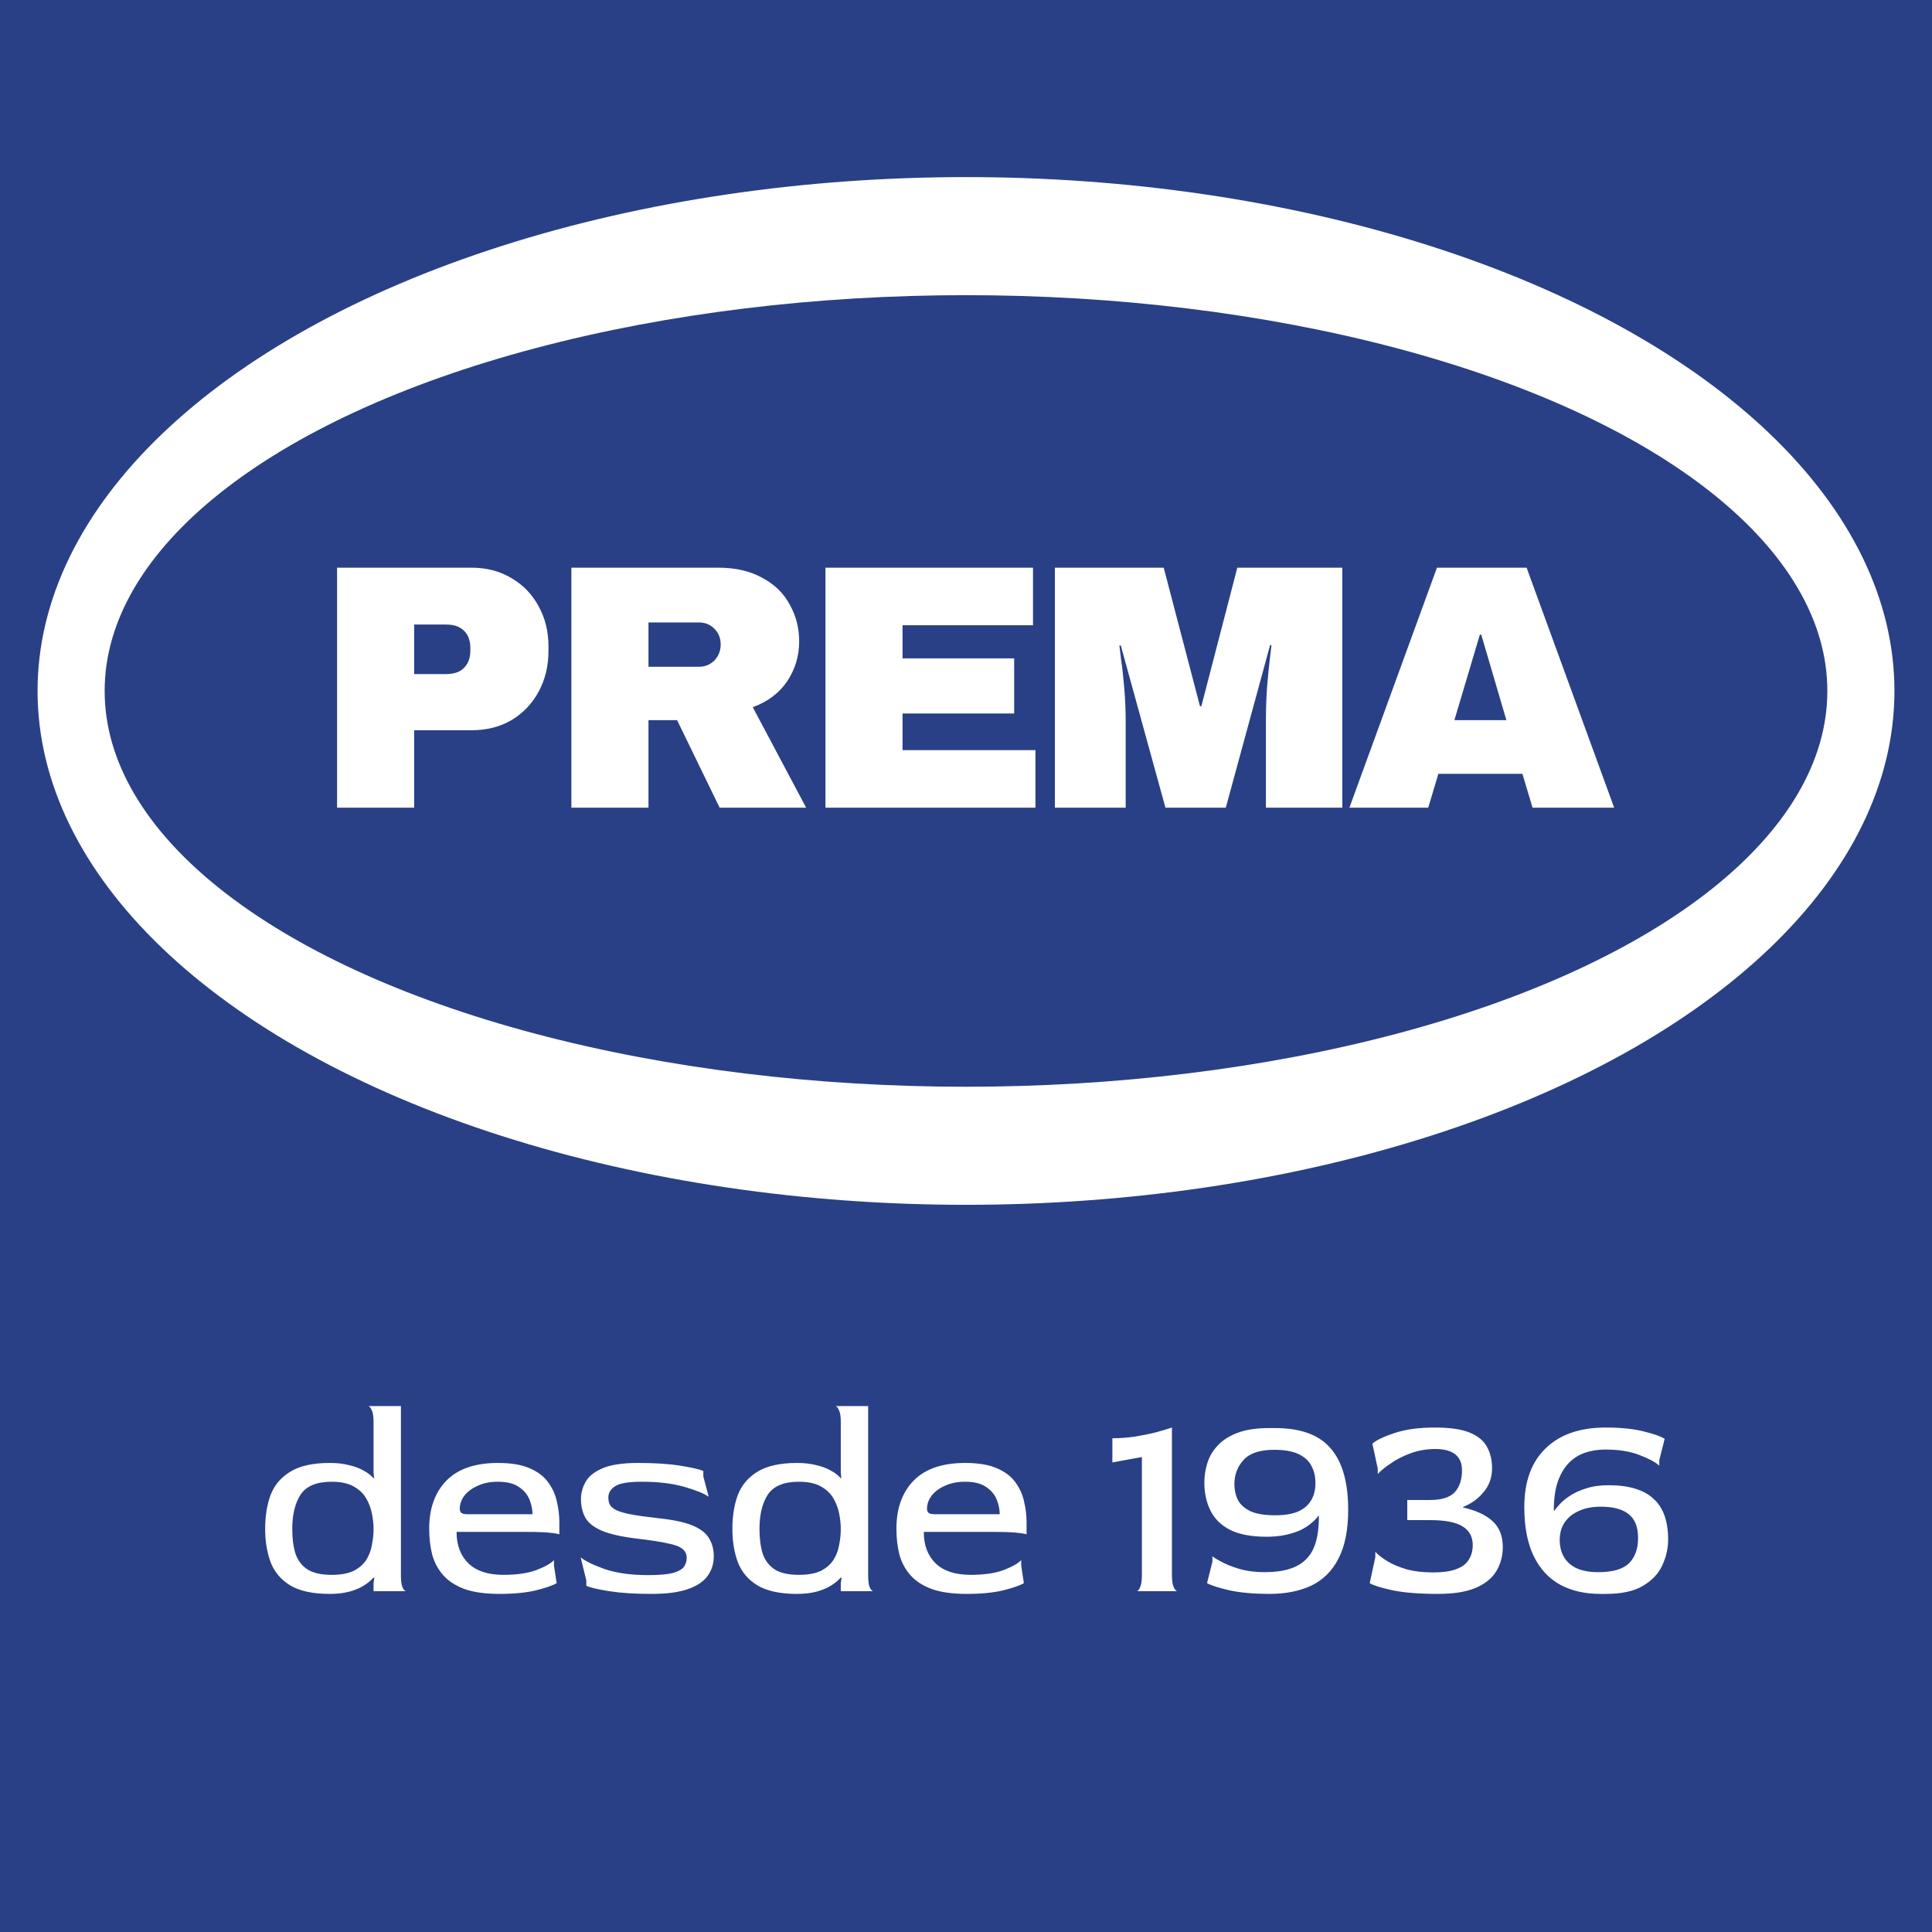 <svg width="720" height="720" viewBox="0 0 720 720" fill="none" xmlns="http://www.w3.org/2000/svg">
<rect width="720" height="720" fill="#294086"/>
<ellipse cx="360" cy="257.5" rx="346" ry="191.5" fill="white"/>
<ellipse cx="360" cy="257.5" rx="321" ry="147.5" fill="#294086"/>
<path d="M175.8 211.56C181.347 211.56 186.287 212.86 190.62 215.46C194.953 217.973 198.333 221.483 200.76 225.99C203.187 230.41 204.4 235.393 204.4 240.94V242.63C204.4 248.177 203.187 253.203 200.76 257.71C198.333 262.217 194.953 265.77 190.62 268.37C186.287 270.883 181.347 272.14 175.8 272.14H154.35V301H125.62V211.56H175.8ZM154.35 251.21H166.18C169.213 251.21 171.467 250.43 172.94 248.87C174.5 247.31 175.28 245.187 175.28 242.5V241.46C175.28 238.687 174.5 236.563 172.94 235.09C171.467 233.53 169.213 232.75 166.18 232.75H154.35V251.21ZM297.828 238.99C297.828 244.45 296.355 249.39 293.408 253.81C290.462 258.23 286.172 261.48 280.538 263.56L300.428 301H268.188L252.328 268.37H241.668V301H212.938V211.56H267.668C274.082 211.56 279.542 212.817 284.048 215.33C288.642 217.757 292.065 221.093 294.318 225.34C296.658 229.5 297.828 234.05 297.828 238.99ZM268.578 240.16C268.578 237.82 267.798 235.87 266.238 234.31C264.678 232.75 262.772 231.97 260.518 231.97H241.668V248.48H260.518C262.772 248.48 264.678 247.7 266.238 246.14C267.798 244.493 268.578 242.5 268.578 240.16ZM307.62 211.56H384.97V233.01H336.35V245.36H377.95V265.9H336.35V279.55H385.88V301H307.62V211.56ZM471.768 301V268.76C471.768 264.773 471.898 260.7 472.158 256.54C472.505 252.293 472.852 248.74 473.198 245.88C473.545 243.02 473.762 241.2 473.848 240.42H473.328L456.818 301H434.328L417.688 240.55H417.168C417.255 241.33 417.472 243.15 417.818 246.01C418.252 248.783 418.642 252.293 418.988 256.54C419.335 260.7 419.508 264.773 419.508 268.76V301H393.118V211.56H433.678L447.198 263.17H447.718L461.108 211.56H500.238V301H471.768ZM571.132 301L567.362 288.39H536.032L532.262 301H502.882L535.512 211.56H568.922L601.552 301H571.132ZM542.012 268.37H561.382L552.022 236.52H551.502L542.012 268.37Z" fill="white"/>
<path d="M122.914 594C116.581 594 111.648 592.933 108.114 590.8C104.648 588.667 102.214 585.767 100.814 582.1C99.481 578.433 98.814 574.3 98.814 569.7C98.814 565.033 99.481 560.867 100.814 557.2C102.214 553.533 104.648 550.633 108.114 548.5C111.648 546.3 116.581 545.2 122.914 545.2C125.581 545.2 127.948 545.467 130.014 546C132.081 546.467 133.881 547.133 135.414 548C136.948 548.8 138.214 549.767 139.214 550.9L139.414 550.8L139.214 548.9V530C139.214 527.867 138.981 526.367 138.514 525.5C138.114 524.567 137.681 524.067 137.214 524H149.414V587C149.414 589.133 149.614 590.667 150.014 591.6C150.481 592.533 150.948 593 151.414 593H139.214V589.9L139.514 588L139.214 587.9C138.214 589.033 136.948 590.067 135.414 591C133.881 591.933 132.081 592.667 130.014 593.2C127.948 593.733 125.581 594 122.914 594ZM123.614 586.9C127.014 586.9 129.748 586.4 131.814 585.4C133.881 584.333 135.448 582.967 136.514 581.3C137.581 579.567 138.281 577.7 138.614 575.7C139.014 573.7 139.214 571.7 139.214 569.7C139.214 567.967 139.014 566.1 138.614 564.1C138.214 562.033 137.481 560.1 136.414 558.3C135.348 556.5 133.781 555.033 131.714 553.9C129.648 552.767 126.948 552.2 123.614 552.2C118.014 552.2 114.148 553.8 112.014 557C109.948 560.2 108.914 564.467 108.914 569.8C108.914 573.333 109.314 576.4 110.114 579C110.981 581.533 112.481 583.5 114.614 584.9C116.748 586.233 119.748 586.9 123.614 586.9ZM186.147 594C180.881 594 176.547 593.4 173.147 592.2C169.747 590.933 167.081 589.2 165.147 587C163.214 584.8 161.847 582.233 161.047 579.3C160.314 576.367 159.947 573.167 159.947 569.7C159.947 562.167 162.081 556.2 166.347 551.8C170.681 547.4 177.081 545.2 185.547 545.2C190.481 545.2 194.447 545.867 197.447 547.2C200.514 548.533 202.814 550.3 204.347 552.5C205.947 554.7 207.014 557.1 207.547 559.7C208.147 562.233 208.447 564.733 208.447 567.2V571.9C208.447 571.7 207.514 571.5 205.647 571.3C203.847 571.033 200.781 570.9 196.447 570.9H170.147C170.147 575.833 171.614 579.733 174.547 582.6C177.481 585.467 181.847 586.9 187.647 586.9C192.647 586.9 196.747 586.3 199.947 585.1C203.214 583.833 205.381 582.6 206.447 581.4V583.4L207.447 590C205.981 590.867 203.381 591.767 199.647 592.7C195.981 593.567 191.481 594 186.147 594ZM174.147 564.3H198.447C198.447 562.567 198.081 560.767 197.347 558.9C196.614 557.033 195.314 555.467 193.447 554.2C191.581 552.867 188.947 552.2 185.547 552.2C182.681 552.2 180.181 552.7 178.047 553.7C175.914 554.633 174.247 555.867 173.047 557.4C171.914 558.933 171.347 560.567 171.347 562.3C171.347 562.967 171.547 563.467 171.947 563.8C172.347 564.133 173.081 564.3 174.147 564.3ZM242.904 594C236.638 594 231.371 593.667 227.104 593C222.904 592.333 220.038 591.667 218.504 591V589L216.404 580.4C218.138 581.8 221.171 583.267 225.504 584.8C229.904 586.267 235.238 587 241.504 587C245.638 587 248.738 586.733 250.804 586.2C252.871 585.6 254.238 584.833 254.904 583.9C255.571 582.9 255.904 581.8 255.904 580.6C255.904 579.2 255.404 578.1 254.404 577.3C253.471 576.433 251.671 575.733 249.004 575.2C246.404 574.6 242.538 574 237.404 573.4C231.804 572.733 227.471 571.767 224.404 570.5C221.404 569.233 219.338 567.633 218.204 565.7C217.071 563.7 216.504 561.333 216.504 558.6C216.504 556.467 217.071 554.367 218.204 552.3C219.338 550.233 221.438 548.533 224.504 547.2C227.638 545.867 232.071 545.2 237.804 545.2C244.004 545.2 249.204 545.533 253.404 546.2C257.671 546.867 260.571 547.533 262.104 548.2V550.2L264.104 557.8C262.438 556.6 259.404 555.367 255.004 554.1C250.604 552.833 245.304 552.2 239.104 552.2C234.171 552.2 230.871 552.767 229.204 553.9C227.538 554.967 226.704 556.367 226.704 558.1C226.704 559.1 226.904 560 227.304 560.8C227.704 561.533 228.504 562.2 229.704 562.8C230.971 563.4 232.838 563.933 235.304 564.4C237.838 564.867 241.204 565.333 245.404 565.8C251.071 566.4 255.371 567.333 258.304 568.6C261.238 569.867 263.238 571.467 264.304 573.4C265.438 575.267 266.004 577.467 266.004 580C266.004 582.733 265.238 585.167 263.704 587.3C262.238 589.367 259.804 591 256.404 592.2C253.004 593.4 248.504 594 242.904 594ZM297.036 594C290.702 594 285.769 592.933 282.236 590.8C278.769 588.667 276.336 585.767 274.936 582.1C273.602 578.433 272.936 574.3 272.936 569.7C272.936 565.033 273.602 560.867 274.936 557.2C276.336 553.533 278.769 550.633 282.236 548.5C285.769 546.3 290.702 545.2 297.036 545.2C299.702 545.2 302.069 545.467 304.136 546C306.202 546.467 308.002 547.133 309.536 548C311.069 548.8 312.336 549.767 313.336 550.9L313.536 550.8L313.336 548.9V530C313.336 527.867 313.102 526.367 312.636 525.5C312.236 524.567 311.802 524.067 311.336 524H323.536V587C323.536 589.133 323.736 590.667 324.136 591.6C324.602 592.533 325.069 593 325.536 593H313.336V589.9L313.636 588L313.336 587.9C312.336 589.033 311.069 590.067 309.536 591C308.002 591.933 306.202 592.667 304.136 593.2C302.069 593.733 299.702 594 297.036 594ZM297.736 586.9C301.136 586.9 303.869 586.4 305.936 585.4C308.002 584.333 309.569 582.967 310.636 581.3C311.702 579.567 312.402 577.7 312.736 575.7C313.136 573.7 313.336 571.7 313.336 569.7C313.336 567.967 313.136 566.1 312.736 564.1C312.336 562.033 311.602 560.1 310.536 558.3C309.469 556.5 307.902 555.033 305.836 553.9C303.769 552.767 301.069 552.2 297.736 552.2C292.136 552.2 288.269 553.8 286.136 557C284.069 560.2 283.036 564.467 283.036 569.8C283.036 573.333 283.436 576.4 284.236 579C285.102 581.533 286.602 583.5 288.736 584.9C290.869 586.233 293.869 586.9 297.736 586.9ZM360.268 594C355.002 594 350.668 593.4 347.268 592.2C343.868 590.933 341.202 589.2 339.268 587C337.335 584.8 335.968 582.233 335.168 579.3C334.435 576.367 334.068 573.167 334.068 569.7C334.068 562.167 336.202 556.2 340.468 551.8C344.802 547.4 351.202 545.2 359.668 545.2C364.602 545.2 368.568 545.867 371.568 547.2C374.635 548.533 376.935 550.3 378.468 552.5C380.068 554.7 381.135 557.1 381.668 559.7C382.268 562.233 382.568 564.733 382.568 567.2V571.9C382.568 571.7 381.635 571.5 379.768 571.3C377.968 571.033 374.902 570.9 370.568 570.9H344.268C344.268 575.833 345.735 579.733 348.668 582.6C351.602 585.467 355.968 586.9 361.768 586.9C366.768 586.9 370.868 586.3 374.068 585.1C377.335 583.833 379.502 582.6 380.568 581.4V583.4L381.568 590C380.102 590.867 377.502 591.767 373.768 592.7C370.102 593.567 365.602 594 360.268 594ZM348.268 564.3H372.568C372.568 562.567 372.202 560.767 371.468 558.9C370.735 557.033 369.435 555.467 367.568 554.2C365.702 552.867 363.068 552.2 359.668 552.2C356.802 552.2 354.302 552.7 352.168 553.7C350.035 554.633 348.368 555.867 347.168 557.4C346.035 558.933 345.468 560.567 345.468 562.3C345.468 562.967 345.668 563.467 346.068 563.8C346.468 564.133 347.202 564.3 348.268 564.3ZM423.549 593C424.015 593 424.449 592.533 424.849 591.6C425.315 590.667 425.549 589.133 425.549 587V543L414.549 545V536C417.282 536 420.049 535.8 422.849 535.4C425.715 534.933 428.349 534.4 430.749 533.8C433.215 533.133 435.215 532.533 436.749 532V587C436.749 589.133 436.982 590.667 437.449 591.6C437.915 592.533 438.382 593 438.849 593H423.549ZM473.026 594C467.293 594 462.393 593.567 458.326 592.7C454.26 591.767 451.426 590.867 449.826 590L451.826 582V580C452.893 580.8 454.393 581.667 456.326 582.6C458.26 583.533 460.493 584.333 463.026 585C465.56 585.6 468.26 585.9 471.126 585.9C474.86 585.9 477.993 585.5 480.526 584.7C483.126 583.9 485.226 582.667 486.826 581C488.493 579.333 489.693 577.167 490.426 574.5C491.16 571.833 491.526 568.667 491.526 565L491.326 564.9C490.726 565.767 489.86 566.667 488.726 567.6C487.66 568.533 486.326 569.4 484.726 570.2C483.126 570.933 481.26 571.533 479.126 572C476.993 572.467 474.626 572.7 472.026 572.7C466.493 572.7 461.993 571.867 458.526 570.2C455.126 568.467 452.66 566.067 451.126 563C449.593 559.933 448.826 556.433 448.826 552.5C448.826 550.1 449.193 547.7 449.926 545.3C450.66 542.9 451.926 540.733 453.726 538.8C455.526 536.8 457.993 535.2 461.126 534C464.26 532.8 468.226 532.2 473.026 532.2H475.126C484.726 532.2 491.66 534.733 495.926 539.8C500.26 544.8 502.426 552.4 502.426 562.6C502.426 570.133 501.226 576.2 498.826 580.8C496.493 585.4 493.126 588.767 488.726 590.9C484.326 592.967 479.093 594 473.026 594ZM475.326 564.7C478.593 564.7 481.326 564.267 483.526 563.4C485.726 562.467 487.393 561.1 488.526 559.3C489.66 557.5 490.226 555.3 490.226 552.7C490.226 550.233 489.726 548.1 488.726 546.3C487.793 544.433 486.193 542.967 483.926 541.9C481.726 540.833 478.693 540.3 474.826 540.3C469.493 540.3 465.693 541.567 463.426 544.1C461.16 546.567 460.026 549.567 460.026 553.1C460.026 555.233 460.46 557.2 461.326 559C462.26 560.733 463.826 562.133 466.026 563.2C468.226 564.2 471.326 564.7 475.326 564.7ZM535.847 594C529.047 594 523.481 593.567 519.147 592.7C514.814 591.767 511.914 590.867 510.447 590L512.547 580.3V578.3C513.481 579.367 514.914 580.5 516.847 581.7C518.781 582.9 521.181 583.933 524.047 584.8C526.981 585.6 530.314 586 534.047 586C537.647 586 540.514 585.6 542.647 584.8C544.847 584 546.414 582.833 547.347 581.3C548.347 579.767 548.847 577.933 548.847 575.8C548.847 572.733 547.614 570.433 545.147 568.9C542.681 567.3 538.614 566.5 532.947 566.5H524.447V559H532.947C537.281 559 540.347 558.033 542.147 556.1C543.947 554.1 544.847 551.367 544.847 547.9C544.847 546.167 544.481 544.733 543.747 543.6C543.014 542.4 541.914 541.5 540.447 540.9C538.981 540.3 537.147 540 534.947 540C531.814 540 528.814 540.5 525.947 541.5C523.147 542.5 520.681 543.733 518.547 545.2C516.414 546.6 514.714 547.967 513.447 549.3V547.3L511.447 538C512.981 536.667 515.781 535.333 519.847 534C523.914 532.667 528.881 532 534.747 532C540.347 532 544.681 532.633 547.747 533.9C550.814 535.167 552.947 536.933 554.147 539.2C555.414 541.467 556.047 544.1 556.047 547.1C556.047 550.567 555.014 553.533 552.947 556C550.947 558.467 548.381 560.333 545.247 561.6V561.8C550.047 562.867 553.714 564.567 556.247 566.9C558.781 569.233 560.047 572.433 560.047 576.5C560.047 579.833 559.247 582.833 557.647 585.5C556.047 588.167 553.447 590.267 549.847 591.8C546.314 593.267 541.647 594 535.847 594ZM596.364 594C590.698 594 585.731 592.867 581.464 590.6C577.198 588.267 573.898 584.7 571.564 579.9C569.231 575.1 568.064 569 568.064 561.6C568.064 552.133 570.731 544.833 576.064 539.7C581.398 534.567 588.831 532 598.364 532C603.898 532 608.564 532.467 612.364 533.4C616.231 534.333 618.898 535.267 620.364 536.2L618.364 544.2V546.2C616.898 544.867 614.398 543.533 610.864 542.2C607.398 540.867 603.198 540.2 598.264 540.2C595.531 540.2 592.998 540.6 590.664 541.4C588.331 542.2 586.298 543.5 584.564 545.3C582.831 547.1 581.464 549.467 580.464 552.4C579.531 555.267 579.064 558.767 579.064 562.9L579.264 563C579.598 562.467 580.231 561.7 581.164 560.7C582.098 559.633 583.364 558.567 584.964 557.5C586.631 556.367 588.664 555.433 591.064 554.7C593.464 553.9 596.264 553.5 599.464 553.5C606.998 553.5 612.564 555.167 616.164 558.5C619.831 561.767 621.664 566.833 621.664 573.7C621.664 577.033 620.931 580.267 619.464 583.4C618.064 586.467 615.664 589 612.264 591C608.931 593 604.331 594 598.464 594H596.364ZM595.664 585.9C600.998 585.9 604.798 584.8 607.064 582.6C609.331 580.333 610.464 577.2 610.464 573.2C610.464 569.067 609.298 566.1 606.964 564.3C604.698 562.433 601.231 561.5 596.564 561.5C593.364 561.5 590.631 562.033 588.364 563.1C586.098 564.1 584.331 565.533 583.064 567.4C581.864 569.2 581.264 571.367 581.264 573.9C581.264 576.367 581.798 578.5 582.864 580.3C583.931 582.1 585.531 583.5 587.664 584.5C589.798 585.433 592.464 585.9 595.664 585.9Z" fill="white"/>
</svg>
